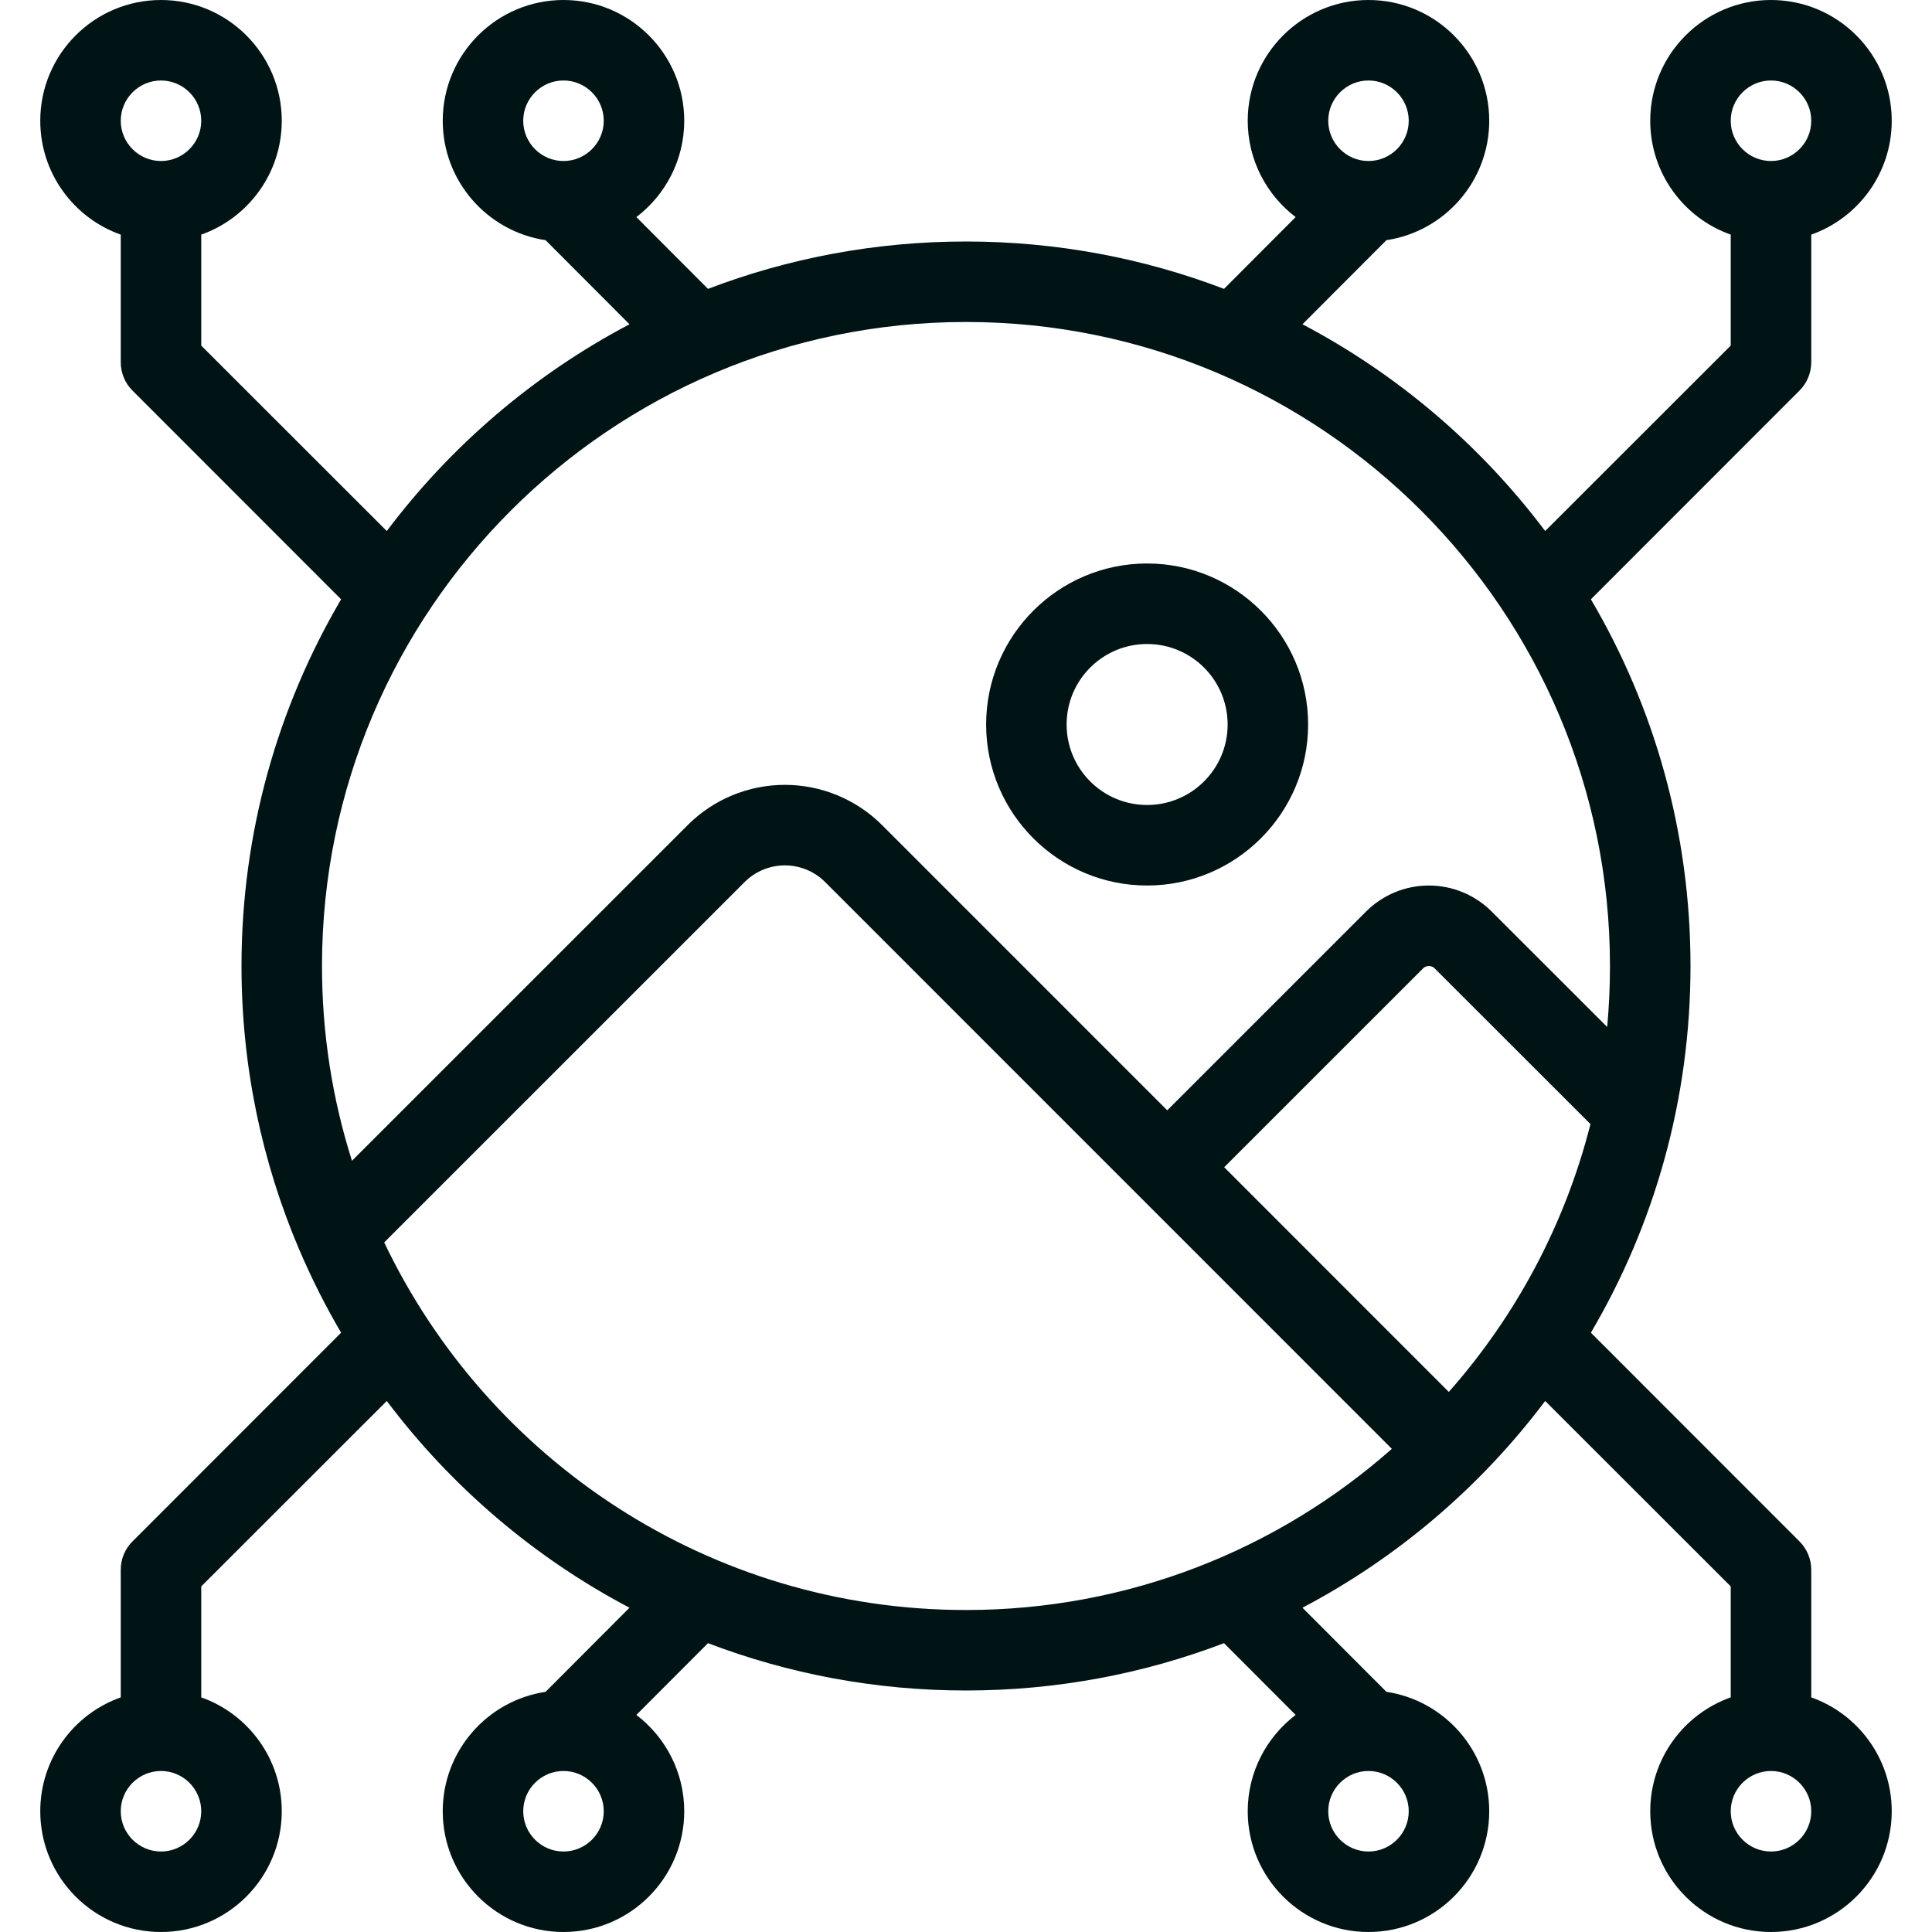 <svg width="50" height="50" viewBox="0 0 50 50" fill="none" xmlns="http://www.w3.org/2000/svg">
<path fill-rule="evenodd" clip-rule="evenodd" d="M44.791 6.072V8.944L39.989 13.743C38.323 11.528 36.177 9.692 33.708 8.392L35.88 6.216C37.385 5.99 38.541 4.691 38.541 3.125C38.541 1.401 37.141 0 35.416 0C33.693 0 32.291 1.401 32.291 3.125C32.291 4.143 32.781 5.047 33.531 5.618L31.677 7.476C29.604 6.684 27.349 6.25 25 6.25C22.651 6.25 20.396 6.684 18.323 7.476L16.469 5.618C17.219 5.047 17.708 4.143 17.708 3.125C17.708 1.401 16.307 0 14.583 0C12.859 0 11.458 1.401 11.458 3.125C11.458 4.691 12.614 5.99 14.12 6.216L16.291 8.392C13.823 9.692 11.677 11.527 10.01 13.743L5.208 8.944V6.072C6.422 5.643 7.292 4.484 7.292 3.125C7.292 1.401 5.89 0 4.167 0C2.443 0 1.042 1.401 1.042 3.125C1.042 4.484 1.911 5.643 3.125 6.072V9.375C3.125 9.651 3.234 9.916 3.432 10.111L8.828 15.51C7.193 18.295 6.25 21.538 6.25 25C6.25 27.599 6.781 30.076 7.739 32.328C7.739 32.332 7.745 32.337 7.745 32.341C8.062 33.083 8.422 33.8 8.828 34.49L3.432 39.889C3.234 40.084 3.125 40.349 3.125 40.625V43.928C1.911 44.357 1.042 45.516 1.042 46.875C1.042 48.599 2.443 50 4.167 50C5.89 50 7.292 48.599 7.292 46.875C7.292 45.516 6.422 44.357 5.208 43.928V41.056L10.01 36.257C11.677 38.472 13.823 40.308 16.291 41.608L14.12 43.784C12.614 44.01 11.458 45.309 11.458 46.875C11.458 48.599 12.859 50 14.583 50C16.307 50 17.708 48.599 17.708 46.875C17.708 45.857 17.219 44.953 16.469 44.382L18.323 42.525C20.396 43.316 22.651 43.75 25 43.75C27.349 43.75 29.604 43.316 31.677 42.525L33.531 44.382C32.781 44.953 32.291 45.857 32.291 46.875C32.291 48.599 33.693 50 35.416 50C37.141 50 38.541 48.599 38.541 46.875C38.541 45.309 37.385 44.01 35.88 43.784L33.708 41.608C36.177 40.308 38.323 38.473 39.989 36.257L44.791 41.056V43.928C43.578 44.357 42.708 45.516 42.708 46.875C42.708 48.599 44.109 50 45.833 50C47.557 50 48.958 48.599 48.958 46.875C48.958 45.516 48.088 44.357 46.875 43.928V40.625C46.875 40.349 46.765 40.084 46.568 39.889L41.172 34.49C42.812 31.705 43.75 28.462 43.75 25C43.75 21.538 42.812 18.295 41.172 15.51L46.568 10.111C46.765 9.916 46.875 9.651 46.875 9.375V6.072C48.088 5.643 48.958 4.484 48.958 3.125C48.958 1.401 47.557 0 45.833 0C44.109 0 42.708 1.401 42.708 3.125C42.708 4.484 43.578 5.643 44.791 6.072ZM45.833 47.917C45.26 47.917 44.791 47.45 44.791 46.875C44.791 46.3 45.26 45.833 45.833 45.833C46.406 45.833 46.875 46.3 46.875 46.875C46.875 47.45 46.406 47.917 45.833 47.917ZM4.167 47.917C3.594 47.917 3.125 47.45 3.125 46.875C3.125 46.3 3.594 45.833 4.167 45.833C4.739 45.833 5.208 46.3 5.208 46.875C5.208 47.45 4.739 47.917 4.167 47.917ZM35.416 47.917C34.844 47.917 34.375 47.45 34.375 46.875C34.375 46.3 34.844 45.833 35.416 45.833C35.989 45.833 36.458 46.3 36.458 46.875C36.458 47.45 35.989 47.917 35.416 47.917ZM14.583 47.917C14.01 47.917 13.541 47.45 13.541 46.875C13.541 46.3 14.01 45.833 14.583 45.833C15.156 45.833 15.625 46.3 15.625 46.875C15.625 47.45 15.156 47.917 14.583 47.917ZM36.021 37.496L21.354 22.827C21.078 22.551 20.703 22.396 20.312 22.396C19.922 22.396 19.547 22.551 19.271 22.827L9.943 32.154C12.625 37.777 18.359 41.667 25 41.667C29.224 41.667 33.083 40.091 36.021 37.496ZM41.161 29.091L37.13 25.063C37.094 25.023 37.036 25 36.979 25C36.922 25 36.864 25.023 36.828 25.063L31.682 30.208L37.495 36.023C39.224 34.067 40.5 31.701 41.161 29.091ZM41.594 26.578C41.641 26.059 41.666 25.533 41.666 25C41.666 15.802 34.198 8.333 25 8.333C15.802 8.333 8.333 15.802 8.333 25C8.333 26.757 8.604 28.451 9.109 30.041L17.797 21.354C18.463 20.687 19.37 20.312 20.312 20.312C21.255 20.312 22.161 20.687 22.828 21.354L30.208 28.735L35.354 23.59C35.786 23.159 36.37 22.917 36.979 22.917C37.588 22.917 38.172 23.159 38.604 23.59L41.594 26.578ZM29.687 14.583C27.39 14.583 25.521 16.451 25.521 18.75C25.521 21.049 27.39 22.917 29.687 22.917C31.984 22.917 33.854 21.049 33.854 18.75C33.854 16.451 31.984 14.583 29.687 14.583ZM29.687 16.667C30.838 16.667 31.771 17.6 31.771 18.75C31.771 19.9 30.838 20.833 29.687 20.833C28.536 20.833 27.604 19.9 27.604 18.75C27.604 17.6 28.536 16.667 29.687 16.667ZM45.833 2.083C46.406 2.083 46.875 2.55 46.875 3.125C46.875 3.7 46.406 4.167 45.833 4.167C45.26 4.167 44.791 3.7 44.791 3.125C44.791 2.55 45.26 2.083 45.833 2.083ZM4.167 2.083C4.739 2.083 5.208 2.55 5.208 3.125C5.208 3.7 4.739 4.167 4.167 4.167C3.594 4.167 3.125 3.7 3.125 3.125C3.125 2.55 3.594 2.083 4.167 2.083ZM35.416 2.083C35.989 2.083 36.458 2.55 36.458 3.125C36.458 3.7 35.989 4.167 35.416 4.167C34.844 4.167 34.375 3.7 34.375 3.125C34.375 2.55 34.844 2.083 35.416 2.083ZM14.583 2.083C15.156 2.083 15.625 2.55 15.625 3.125C15.625 3.7 15.156 4.167 14.583 4.167C14.01 4.167 13.541 3.7 13.541 3.125C13.541 2.55 14.01 2.083 14.583 2.083Z" fill="#001315"/>
</svg>
